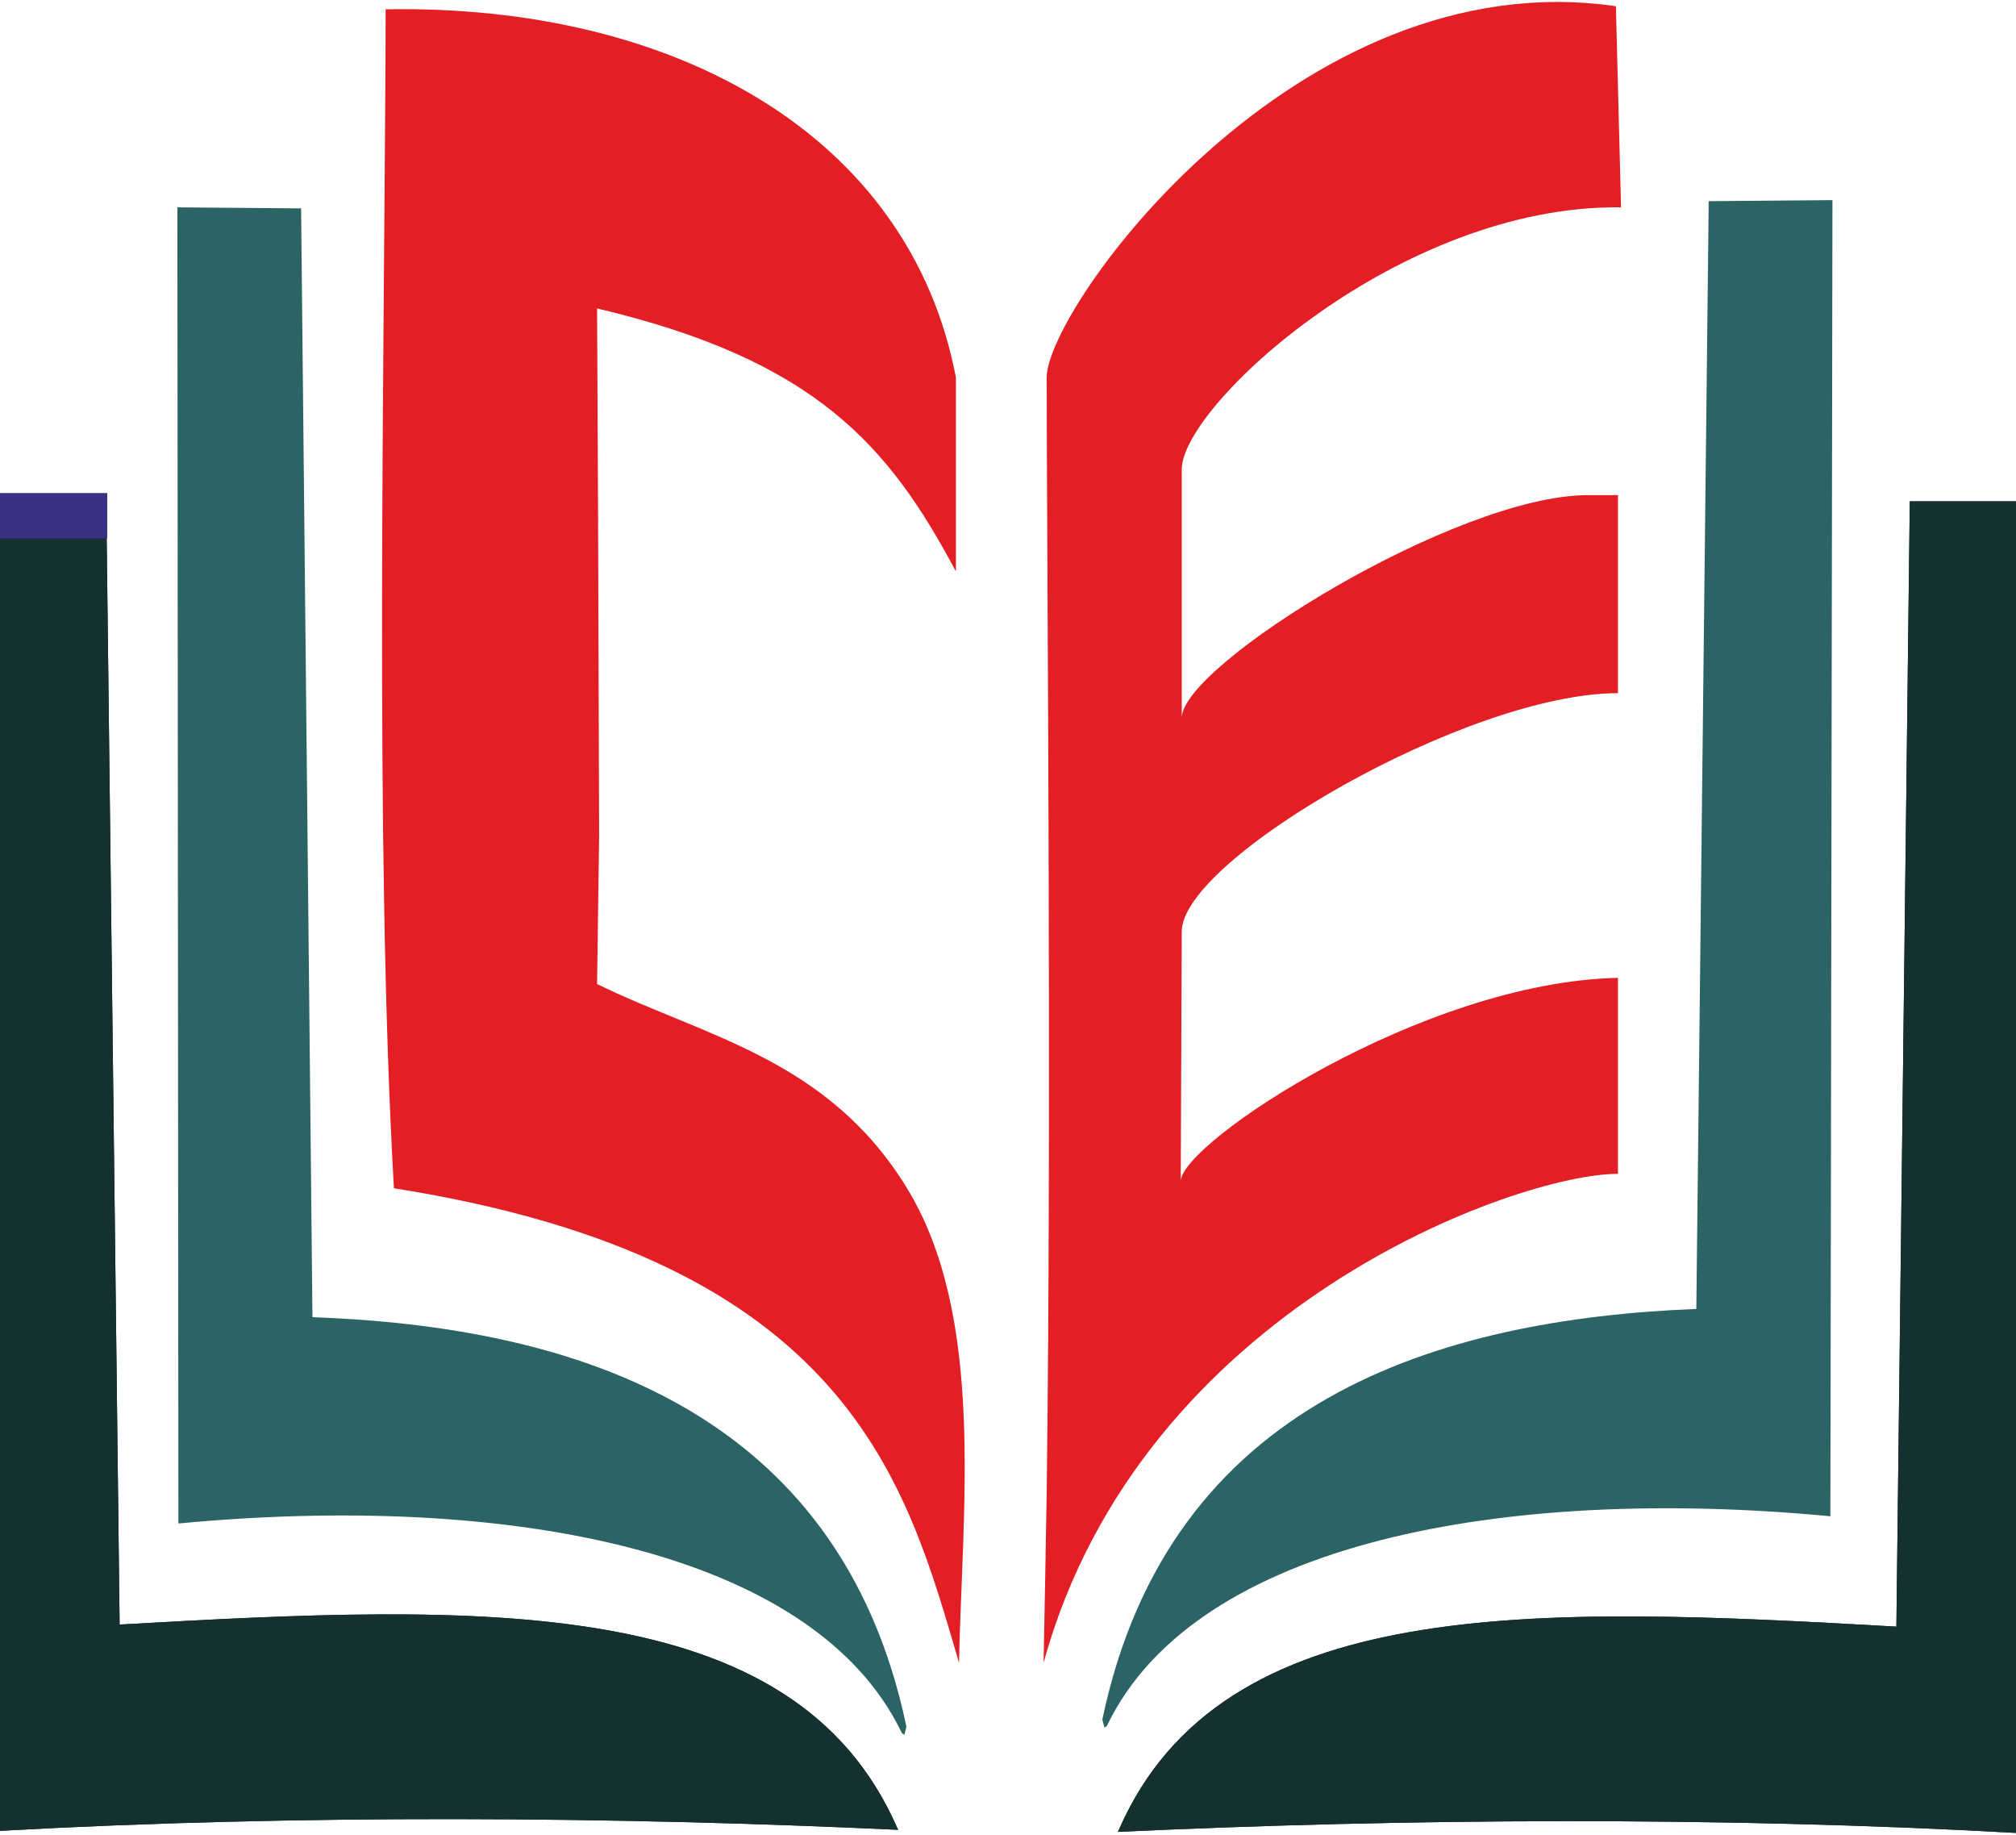 <?xml version="1.0" encoding="UTF-8"?>
<!DOCTYPE svg PUBLIC "-//W3C//DTD SVG 1.1//EN" "http://www.w3.org/Graphics/SVG/1.1/DTD/svg11.dtd">
<!-- Creator: CorelDRAW 2020 (64-Bit Testversion) -->
<svg xmlns="http://www.w3.org/2000/svg" xml:space="preserve" width="200px" height="182px" version="1.1" shape-rendering="geometricPrecision" text-rendering="geometricPrecision" image-rendering="optimizeQuality" fill-rule="evenodd" clip-rule="evenodd"
viewBox="0 0 19.55 17.75"
 xmlns:xlink="http://www.w3.org/1999/xlink"
 xmlns:xodm="http://www.corel.com/coreldraw/odm/2003">
 <g id="Ebene_x0020_1">
  <g id="_2375596242032">
   <path fill="#E31E24" d="M5.79 2.97c2.12,0.5 2.83,1.33 3.48,2.55l0 -1.88c-0.45,-2.36 -2.74,-3.62 -5.53,-3.57 -0.01,3.41 -0.11,8.11 0.08,11.43 4.43,0.7 4.97,2.87 5.48,4.6 0.03,-1.49 0.26,-3.36 -0.51,-4.61 -0.77,-1.25 -1.96,-1.46 -3,-1.97l0.02 -1.43 -0.01 -3.06 -0.01 -2.06z"/>
   <path fill="#E31E24" d="M10.12 16.1c0.95,-3.45 4.6,-4.74 5.57,-4.74l0 -1.9c-1.9,0.04 -4.23,1.6 -4.24,1.97l0.01 -2.42c0,-0.7 2.77,-2.31 4.23,-2.31l0 -1.92 -0.29 0c-1.28,0 -3.94,1.65 -3.94,2.16l0 -2.41c0,-0.62 2.12,-2.57 4.26,-2.54l-0.05 -1.95c-3.1,-0.45 -5.52,2.93 -5.52,3.6 0,1.44 0.05,7.07 0,10.82 -0.01,0.6 -0.02,1.16 -0.03,1.64z"/>
   <polygon fill="#62A9B5" points="6.25,16.13 6.03,16 "/>
   <g>
    <path fill="#143030" d="M8.71 17.72c-2.77,-0.13 -5.84,-0.15 -8.71,0.01l0 -12.92 1.03 0 0.13 10.92c3.51,-0.2 6.54,-0.32 7.54,1.97l0.01 0.02z"/>
    <path id="1" fill="#143030" d="M8.71 17.72c-2.77,-0.13 -5.84,-0.15 -8.71,0.01l0 -12.92 1.03 0 0.13 10.92c3.51,-0.2 6.54,-0.32 7.54,1.97l0.01 0.02zm-4.55 -0.3c1.44,0 2.87,0.04 4.23,0.09 -0.5,-0.89 -1.4,-1.34 -2.56,-1.54 -1.3,-0.23 -2.92,-0.15 -4.66,-0.05l-0.2 -0.19 -0.13 -10.72 -0.65 0 0 12.52c1.3,-0.07 2.63,-0.1 3.97,-0.11z"/>
   </g>
   <g>
    <path fill="#143030" d="M10.84 17.74c2.77,-0.13 5.84,-0.15 8.71,0.01l0 -12.91 -1.03 0 -0.13 10.91c-3.51,-0.2 -6.54,-0.32 -7.54,1.97l-0.01 0.02z"/>
    <path id="1" fill="#143030" d="M10.84 17.74c2.77,-0.13 5.84,-0.15 8.71,0.01l0 -12.91 -1.03 0 -0.13 10.91 0.19 0 0.13 -10.72 0.65 0 0 12.52c-1.3,-0.07 -2.63,-0.1 -3.97,-0.1 -1.44,-0.01 -2.87,0.03 -4.23,0.09 0.5,-0.9 1.4,-1.35 2.56,-1.55 1.3,-0.23 2.92,-0.15 4.66,-0.05l0.01 -0.19c-3.51,-0.2 -6.54,-0.32 -7.54,1.97l-0.01 0.02z"/>
   </g>
   <path fill="#2C6465" d="M8.77 16.8c-0.03,-0.03 -0.01,0.01 -0.03,-0.03 -0.86,-1.77 -3.84,-2.32 -7.01,-2.02l-0.01 -12.76 1.2 0.01 0.11 10.75c2.5,0.09 5.11,0.87 5.76,3.97l-0.02 0.08z"/>
   <path fill="#2C6465" d="M10.71 16.73c0.03,-0.03 0.01,0.01 0.03,-0.03 0.86,-1.77 3.85,-2.32 7.01,-2.02l0.02 -12.76 -1.2 0.01 -0.12 10.74c-2.5,0.1 -5.11,0.88 -5.76,3.98l0.02 0.08z"/>
   <rect fill="#393185" y="4.76" width="1.04" height="0.44"/>
  </g>
 </g>
</svg>
